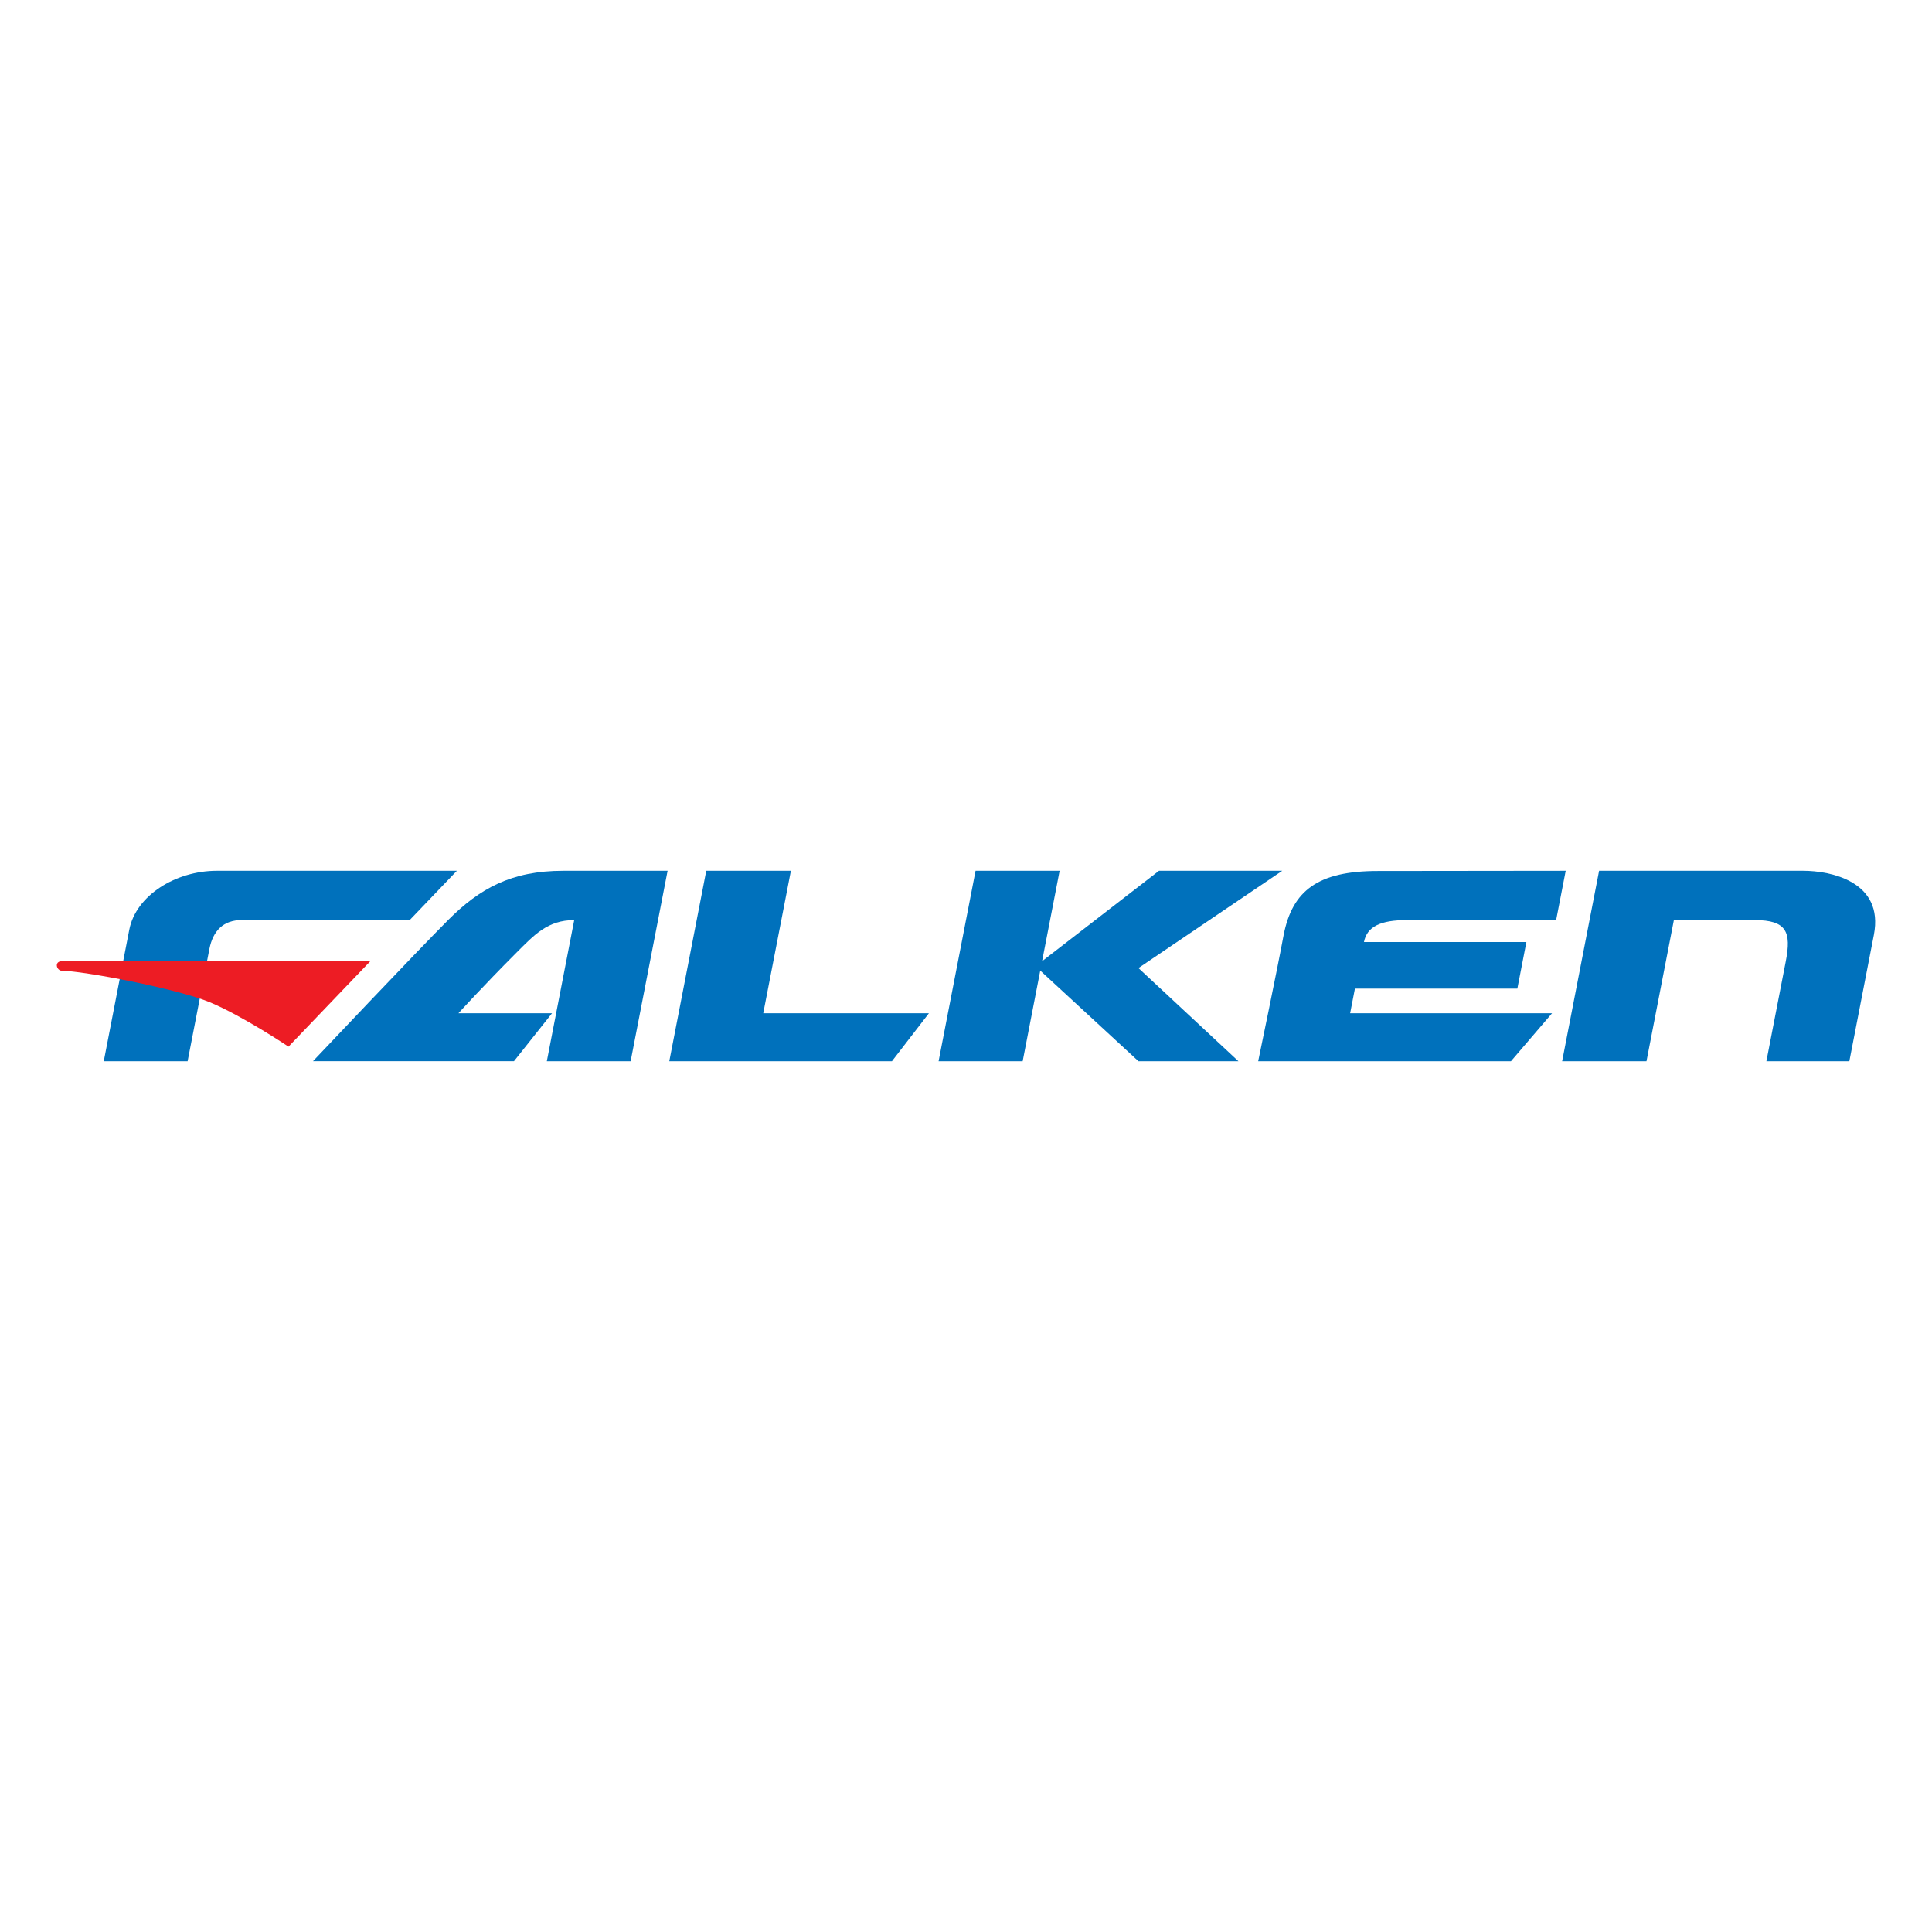 <?xml version="1.0" encoding="utf-8"?>
<!-- Generator: Adobe Illustrator 13.0.0, SVG Export Plug-In . SVG Version: 6.00 Build 14948)  -->
<!DOCTYPE svg PUBLIC "-//W3C//DTD SVG 1.0//EN" "http://www.w3.org/TR/2001/REC-SVG-20010904/DTD/svg10.dtd">
<svg version="1.0" id="Layer_1" xmlns="http://www.w3.org/2000/svg" xmlns:xlink="http://www.w3.org/1999/xlink" x="0px" y="0px"
	 width="192.756px" height="192.756px" viewBox="0 0 192.756 192.756" enable-background="new 0 0 192.756 192.756"
	 xml:space="preserve">
<g>
	<polygon fill-rule="evenodd" clip-rule="evenodd" fill="#FFFFFF" points="0,0 192.756,0 192.756,192.756 0,192.756 0,0 	"/>
	<path fill-rule="evenodd" clip-rule="evenodd" fill="#0071BC" d="M10.352,105.875c0,0,1.882-9.695,2.546-13.115
		c0.664-3.42,4.629-5.879,8.728-5.879s23.958,0,23.958,0L40.873,91.8c0,0-15.011,0-16.787,0c-1.776,0-2.839,1.046-3.196,2.886
		c-0.357,1.84-2.172,11.189-2.172,11.189H10.352L10.352,105.875z"/>
	<path fill-rule="evenodd" clip-rule="evenodd" fill="#0071BC" d="M31.223,105.875c0,0,10.332-10.925,13.481-14.075
		c3.149-3.149,6.299-4.919,11.492-4.919c5.192,0,10.411,0,10.411,0l-3.688,18.994h-8.362L57.29,91.8
		c-2.651,0-3.991,1.477-5.768,3.253c-3.287,3.288-5.784,6.038-5.784,6.038h9.338l-3.8,4.783H31.223L31.223,105.875z"/>
	<polygon fill-rule="evenodd" clip-rule="evenodd" fill="#0071BC" points="70.463,86.881 66.775,105.875 88.989,105.875 
		92.678,101.092 76.149,101.092 78.908,86.881 70.463,86.881 	"/>
	<polygon fill-rule="evenodd" clip-rule="evenodd" fill="#0071BC" points="97.332,86.881 93.644,105.875 102.032,105.875 
		103.786,96.837 113.584,105.875 123.558,105.875 113.584,96.583 127.931,86.881 115.633,86.881 103.969,95.9 105.72,86.881 
		97.332,86.881 	"/>
	<path fill-rule="evenodd" clip-rule="evenodd" fill="#0071BC" d="M128.066,93.303c-0.634,3.437-2.537,12.572-2.537,12.572h25.22
		l4.1-4.783h-20.146l0.478-2.459h16.206l0.902-4.646h-16.206c0.303-1.559,1.686-2.187,4.282-2.187s14.891,0,14.891,0l0.955-4.919
		c0,0-15.609,0.021-18.752,0.021C131.497,86.902,128.931,88.854,128.066,93.303L128.066,93.303z"/>
	<path fill-rule="evenodd" clip-rule="evenodd" fill="#0071BC" d="M155.855,105.875l3.688-18.994c0,0,17.713,0,20.377,0
		c2.666,0,8.076,1.04,7.037,6.396c-1.041,5.356-2.447,12.598-2.447,12.598h-8.277c0,0,1.565-8.062,1.938-9.975
		c0.562-2.901,0.097-4.1-3.1-4.1c-2.05,0-8.068,0-8.068,0l-2.732,14.075H155.855L155.855,105.875z"/>
	<path fill-rule="evenodd" clip-rule="evenodd" fill="#ED1C24" d="M6.187,95.9c0.017,0,0.063,0,0.136,0c2.269,0,30.623,0,30.623,0
		l-8.162,8.522c0,0-4.561-3.057-7.84-4.424c-3.279-1.365-12.707-3.142-14.757-3.142C5.64,96.856,5.367,95.9,6.187,95.9L6.187,95.9z"
		/>
</g>
</svg>
